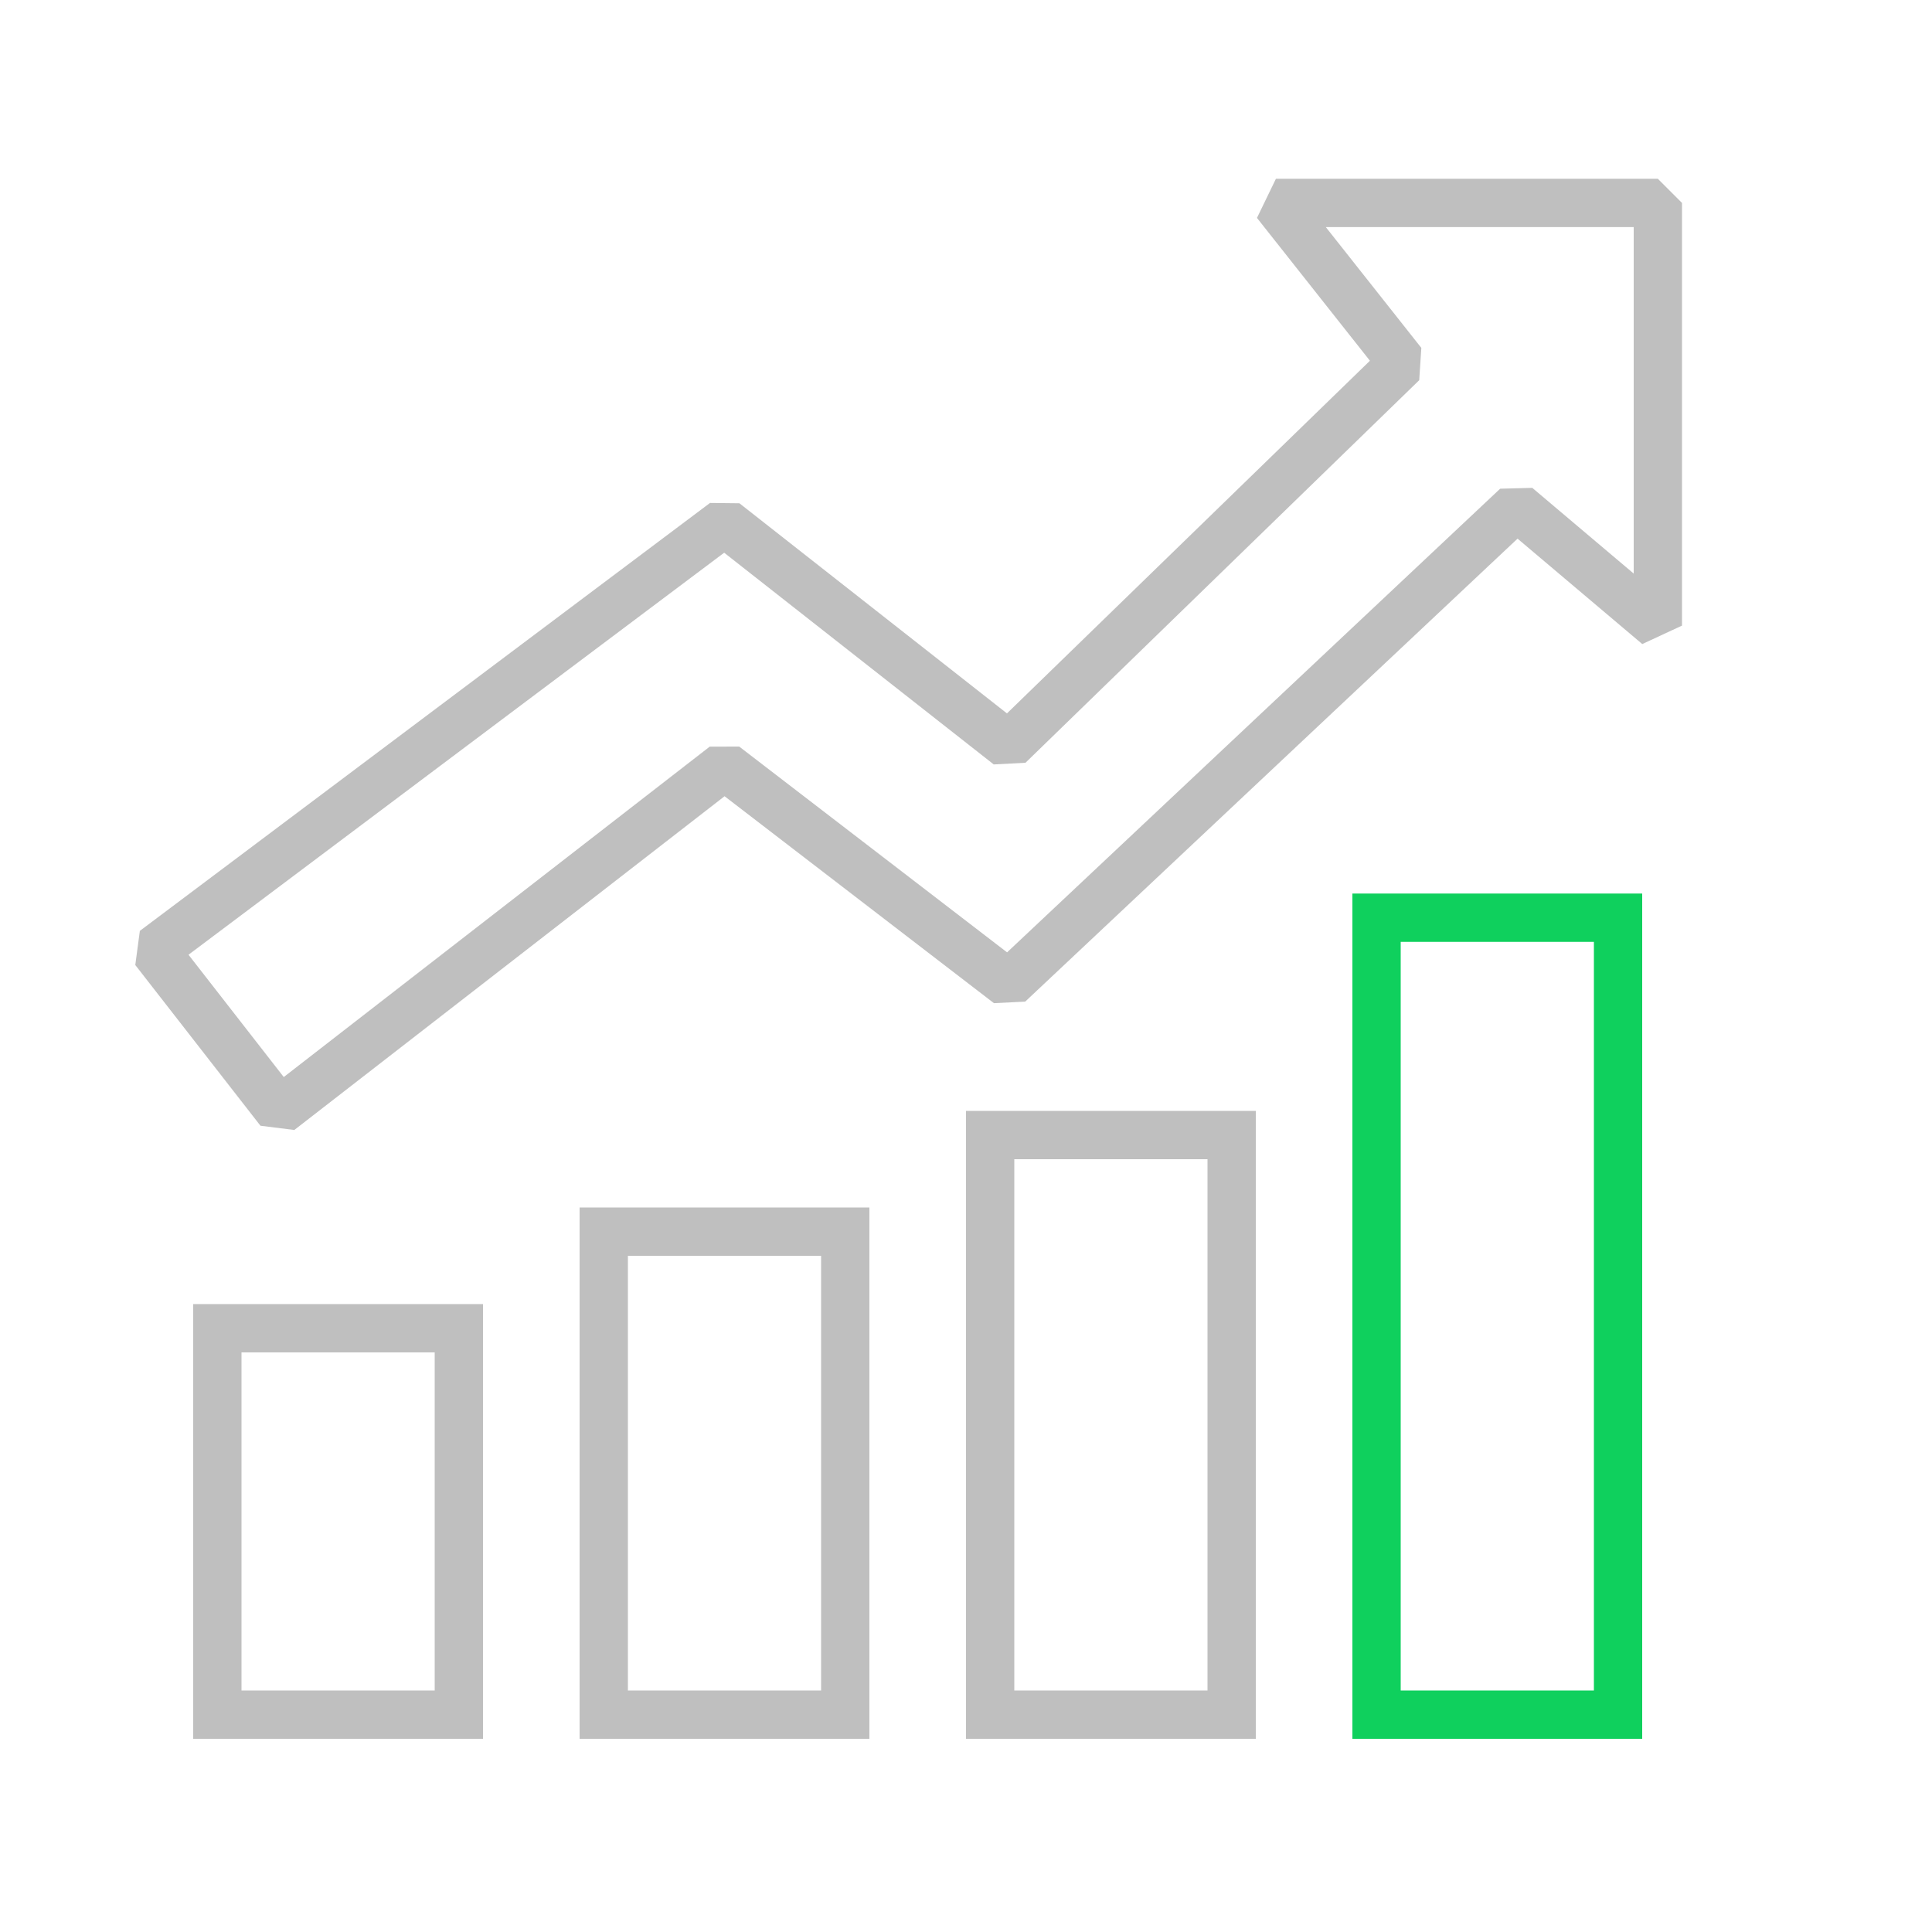 <?xml version="1.0" encoding="UTF-8"?>
<svg width="80px" height="80px" viewBox="0 0 80 80" version="1.1" xmlns="http://www.w3.org/2000/svg" xmlns:xlink="http://www.w3.org/1999/xlink">
    <title>切片</title>
    <g id="首页" stroke="none" stroke-width="1" fill="none" fill-rule="evenodd">
        <g id="Homepage" transform="translate(-1042, -603)" stroke-width="2">
            <g id="编组-14备份" transform="translate(0, 64)">
                <g id="Page-Title备份" transform="translate(200, 501)">
                    <g id="编组-2备份-2" transform="translate(822, 0)">
                        <g id="#-/-Homepage-/-Icon-/-8年" transform="translate(20, 38)">
                            <rect id="矩形" stroke="#BFBFBF" x="9" y="55" width="10" height="16"></rect>
                            <rect id="矩形备份" stroke="#BFBFBF" x="25" y="51" width="10" height="20"></rect>
                            <rect id="矩形备份-2" stroke="#BFBFBF" x="41" y="47" width="10" height="24"></rect>
                            <rect id="矩形备份-3" stroke="#0FD05D" x="57" y="38" width="10" height="33"></rect>
                            <path d="M11.574,46 C11.574,46 30,31.707 30,31.707 C30,31.707 33.922,34.72 41.766,40.746 C55.791,27.558 62.803,20.965 62.803,20.965 C62.803,20.965 68.648,25.905 68.648,25.905 C68.648,25.905 68.648,20.071 68.648,8.403 L52.833,8.403 L58.07,15.026 C47.201,25.587 41.766,30.867 41.766,30.867 C41.766,30.867 30,21.626 30,21.626 C30,21.626 6.391,39.345 6.391,39.345 C6.391,39.345 11.574,46 11.574,46 Z" id="路径" stroke="#BFBFBF" stroke-linejoin="bevel" fill-rule="nonzero"></path>
                        </g>
                    </g>
                </g>
            </g>
        </g>
    </g>
</svg>